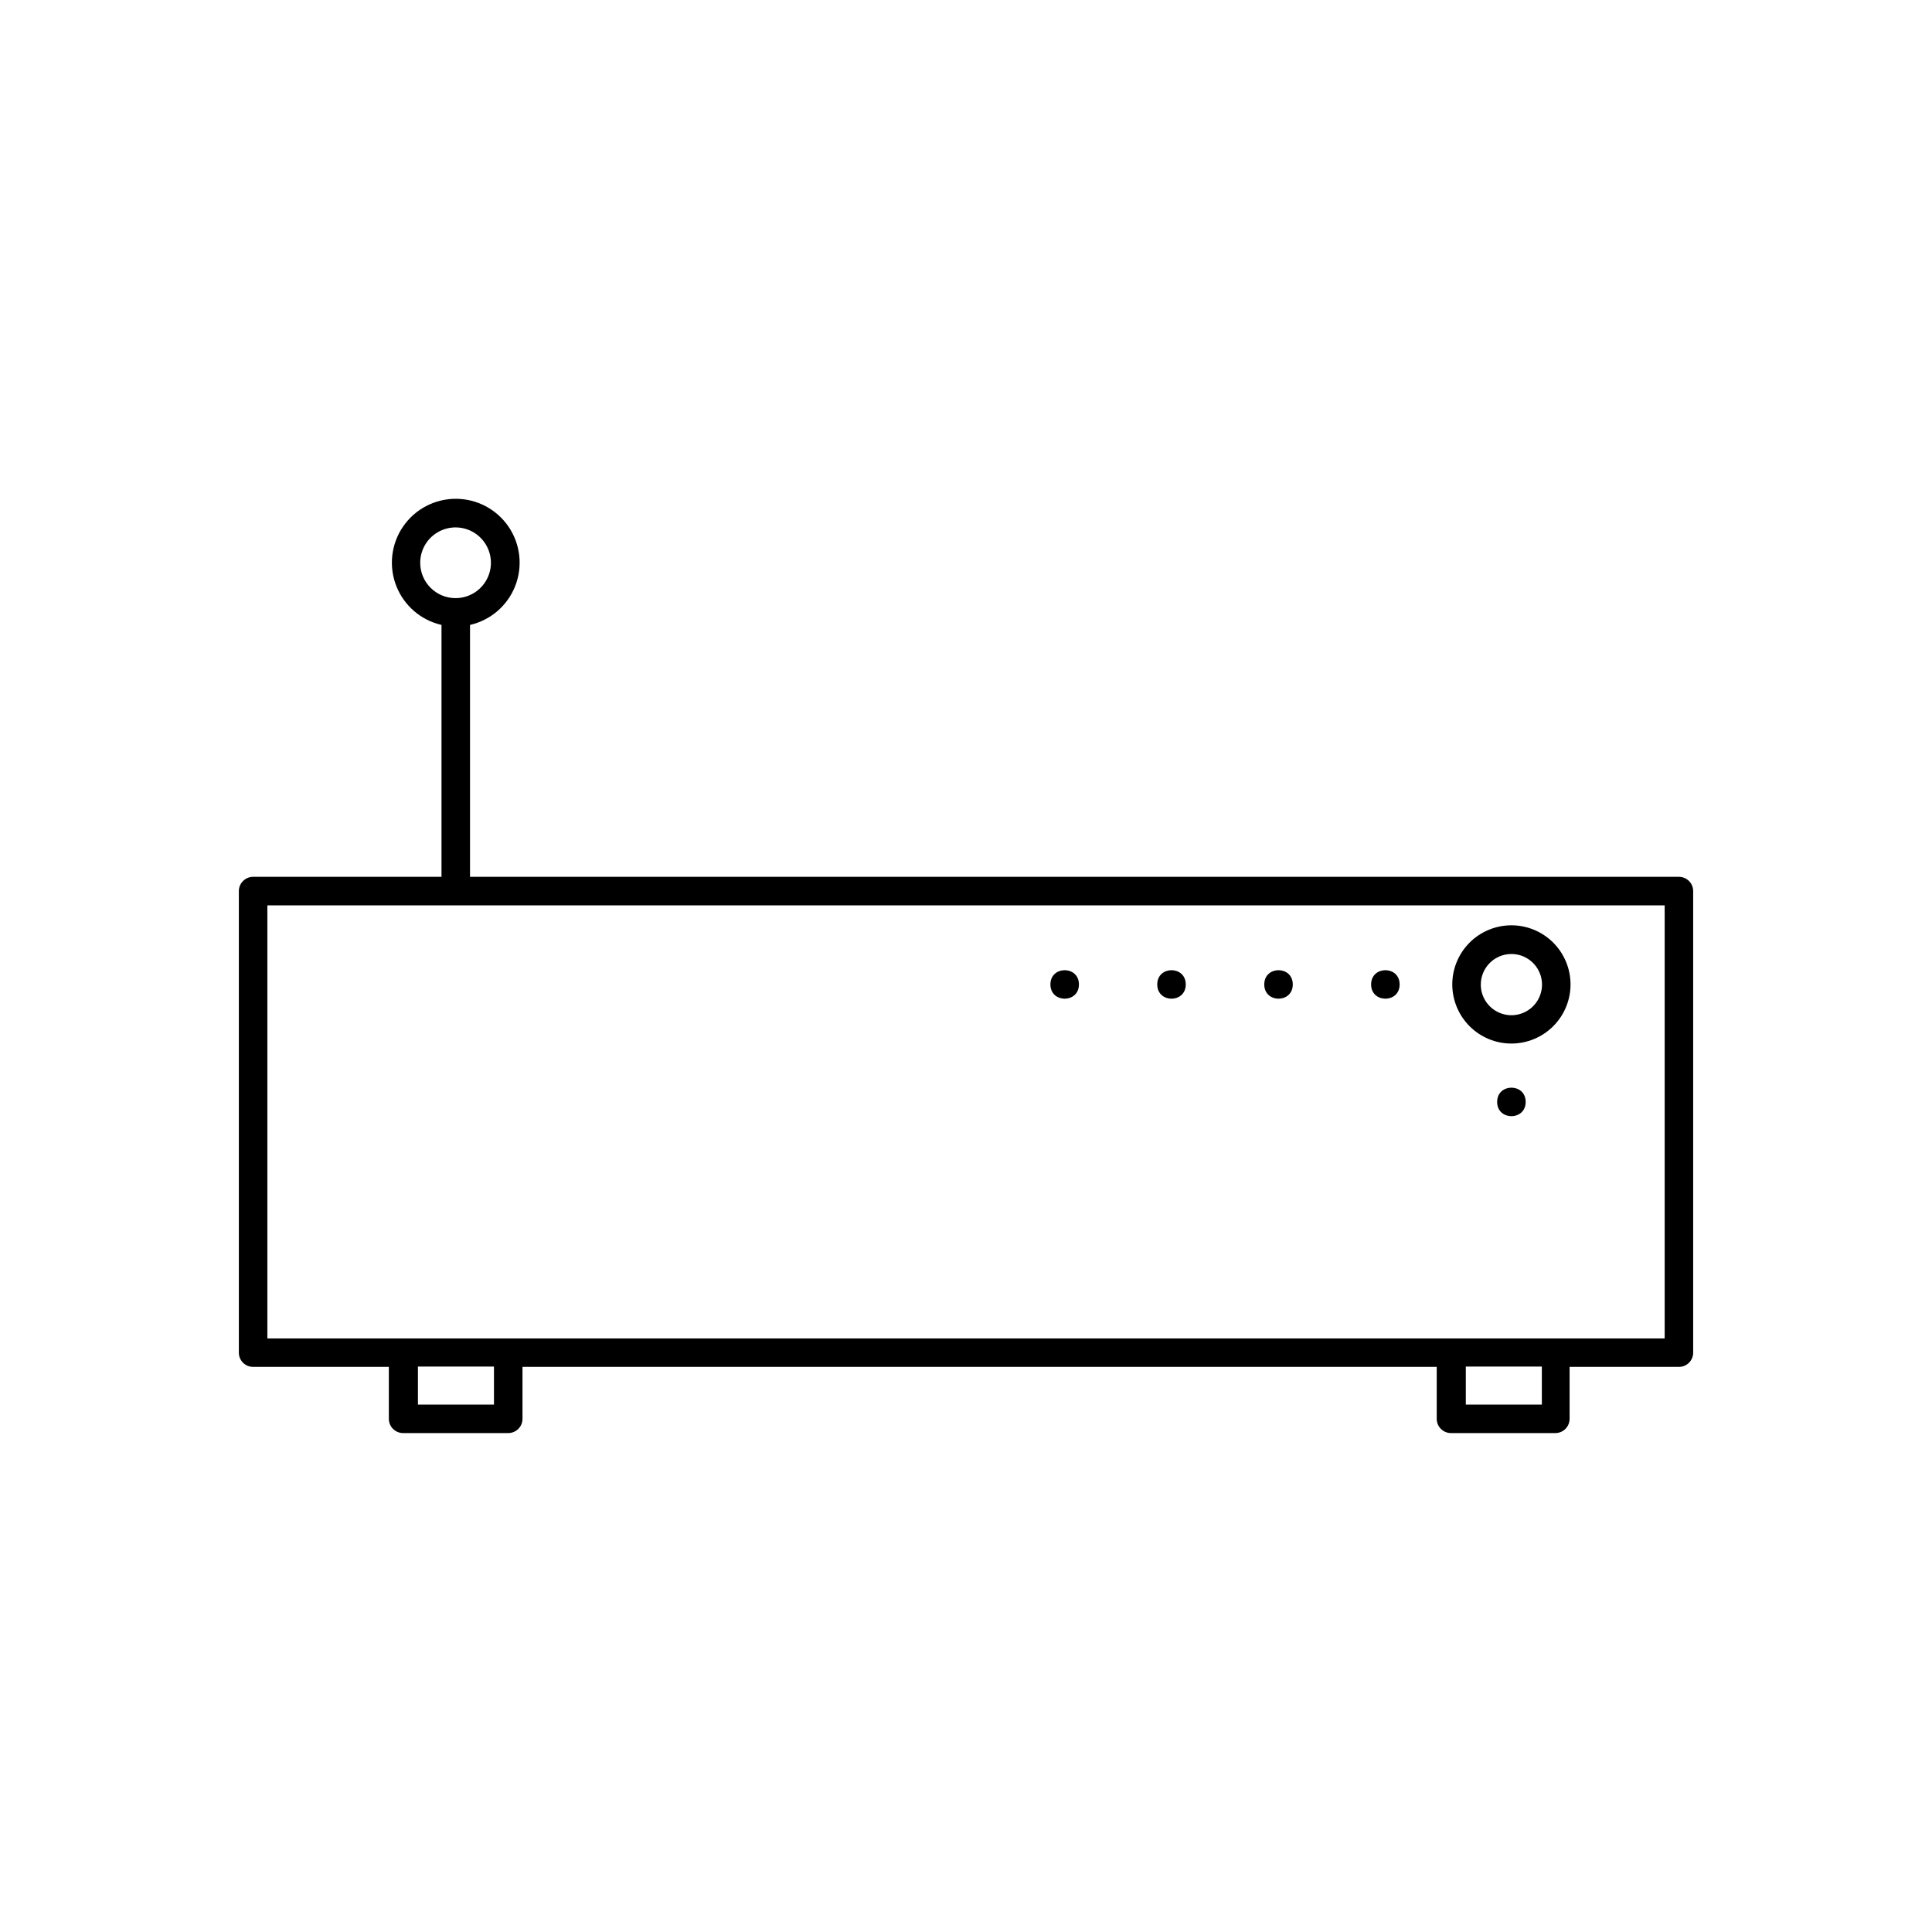 <?xml version="1.0" encoding="UTF-8"?>
<!-- The Best Svg Icon site in the world: iconSvg.co, Visit us! https://iconsvg.co -->
<svg fill="#000000" width="800px" height="800px" version="1.1" viewBox="144 144 512 512" xmlns="http://www.w3.org/2000/svg">
 <g>
  <path d="m588.93 376.37h-320.37v-66.758c5.453-1.246 9.941-5.113 11.98-10.32 2.043-5.211 1.379-11.094-1.773-15.719-3.156-4.621-8.391-7.387-13.984-7.387-5.598 0-10.832 2.766-13.984 7.387-3.156 4.625-3.82 10.508-1.777 15.719 2.043 5.207 6.527 9.074 11.98 10.32v66.758h-49.926c-2.086 0-3.777 1.691-3.777 3.777v122.32c0 2.086 1.691 3.777 3.777 3.777h35.973v13.758c0 2.086 1.691 3.777 3.777 3.777h27.859c2.09 0 3.781-1.691 3.781-3.777v-13.758h242.28v13.758c0 2.086 1.691 3.777 3.777 3.777h27.66c2.086 0 3.777-1.691 3.777-3.777v-13.758h28.969c2.09 0 3.781-1.691 3.781-3.777v-122.32c0-2.086-1.691-3.777-3.781-3.777zm-333.57-83.23c0-3.789 2.281-7.207 5.785-8.656 3.5-1.453 7.531-0.648 10.211 2.031 2.68 2.68 3.481 6.711 2.031 10.211-1.449 3.5-4.867 5.785-8.656 5.785-5.176 0-9.371-4.195-9.371-9.371zm19.547 223.09h-20.152v-10.078h20.152zm277.7 0h-20.152v-10.078h20.152zm32.547-17.531h-370.3v-114.77h370.3z"/>
  <path d="m544.54 420.55c4.164 0 8.156-1.66 11.094-4.609 2.941-2.949 4.586-6.945 4.574-11.109-0.016-4.164-1.688-8.152-4.644-11.082-2.961-2.93-6.961-4.562-11.125-4.535-4.164 0.027-8.148 1.707-11.07 4.676-2.918 2.969-4.539 6.977-4.5 11.141 0.043 4.129 1.711 8.078 4.644 10.984s6.894 4.535 11.027 4.535zm0-23.73c3.269 0 6.223 1.965 7.481 4.984 1.262 3.019 0.586 6.5-1.711 8.828-2.301 2.328-5.773 3.047-8.805 1.82-3.035-1.223-5.035-4.148-5.078-7.422-0.027-2.168 0.816-4.258 2.34-5.801 1.523-1.543 3.602-2.41 5.773-2.41z"/>
  <path d="m514.92 404.89c0 5.035-7.559 5.035-7.559 0 0-5.039 7.559-5.039 7.559 0"/>
  <path d="m548.32 436.02c0 5.039-7.559 5.039-7.559 0 0-5.035 7.559-5.035 7.559 0"/>
  <path d="m486.6 404.89c0 5.035-7.555 5.035-7.555 0 0-5.039 7.555-5.039 7.555 0"/>
  <path d="m458.24 404.89c0 5.035-7.555 5.035-7.555 0 0-5.039 7.555-5.039 7.555 0"/>
  <path d="m429.93 404.89c0 5.035-7.559 5.035-7.559 0 0-5.039 7.559-5.039 7.559 0"/>
 </g>
</svg>